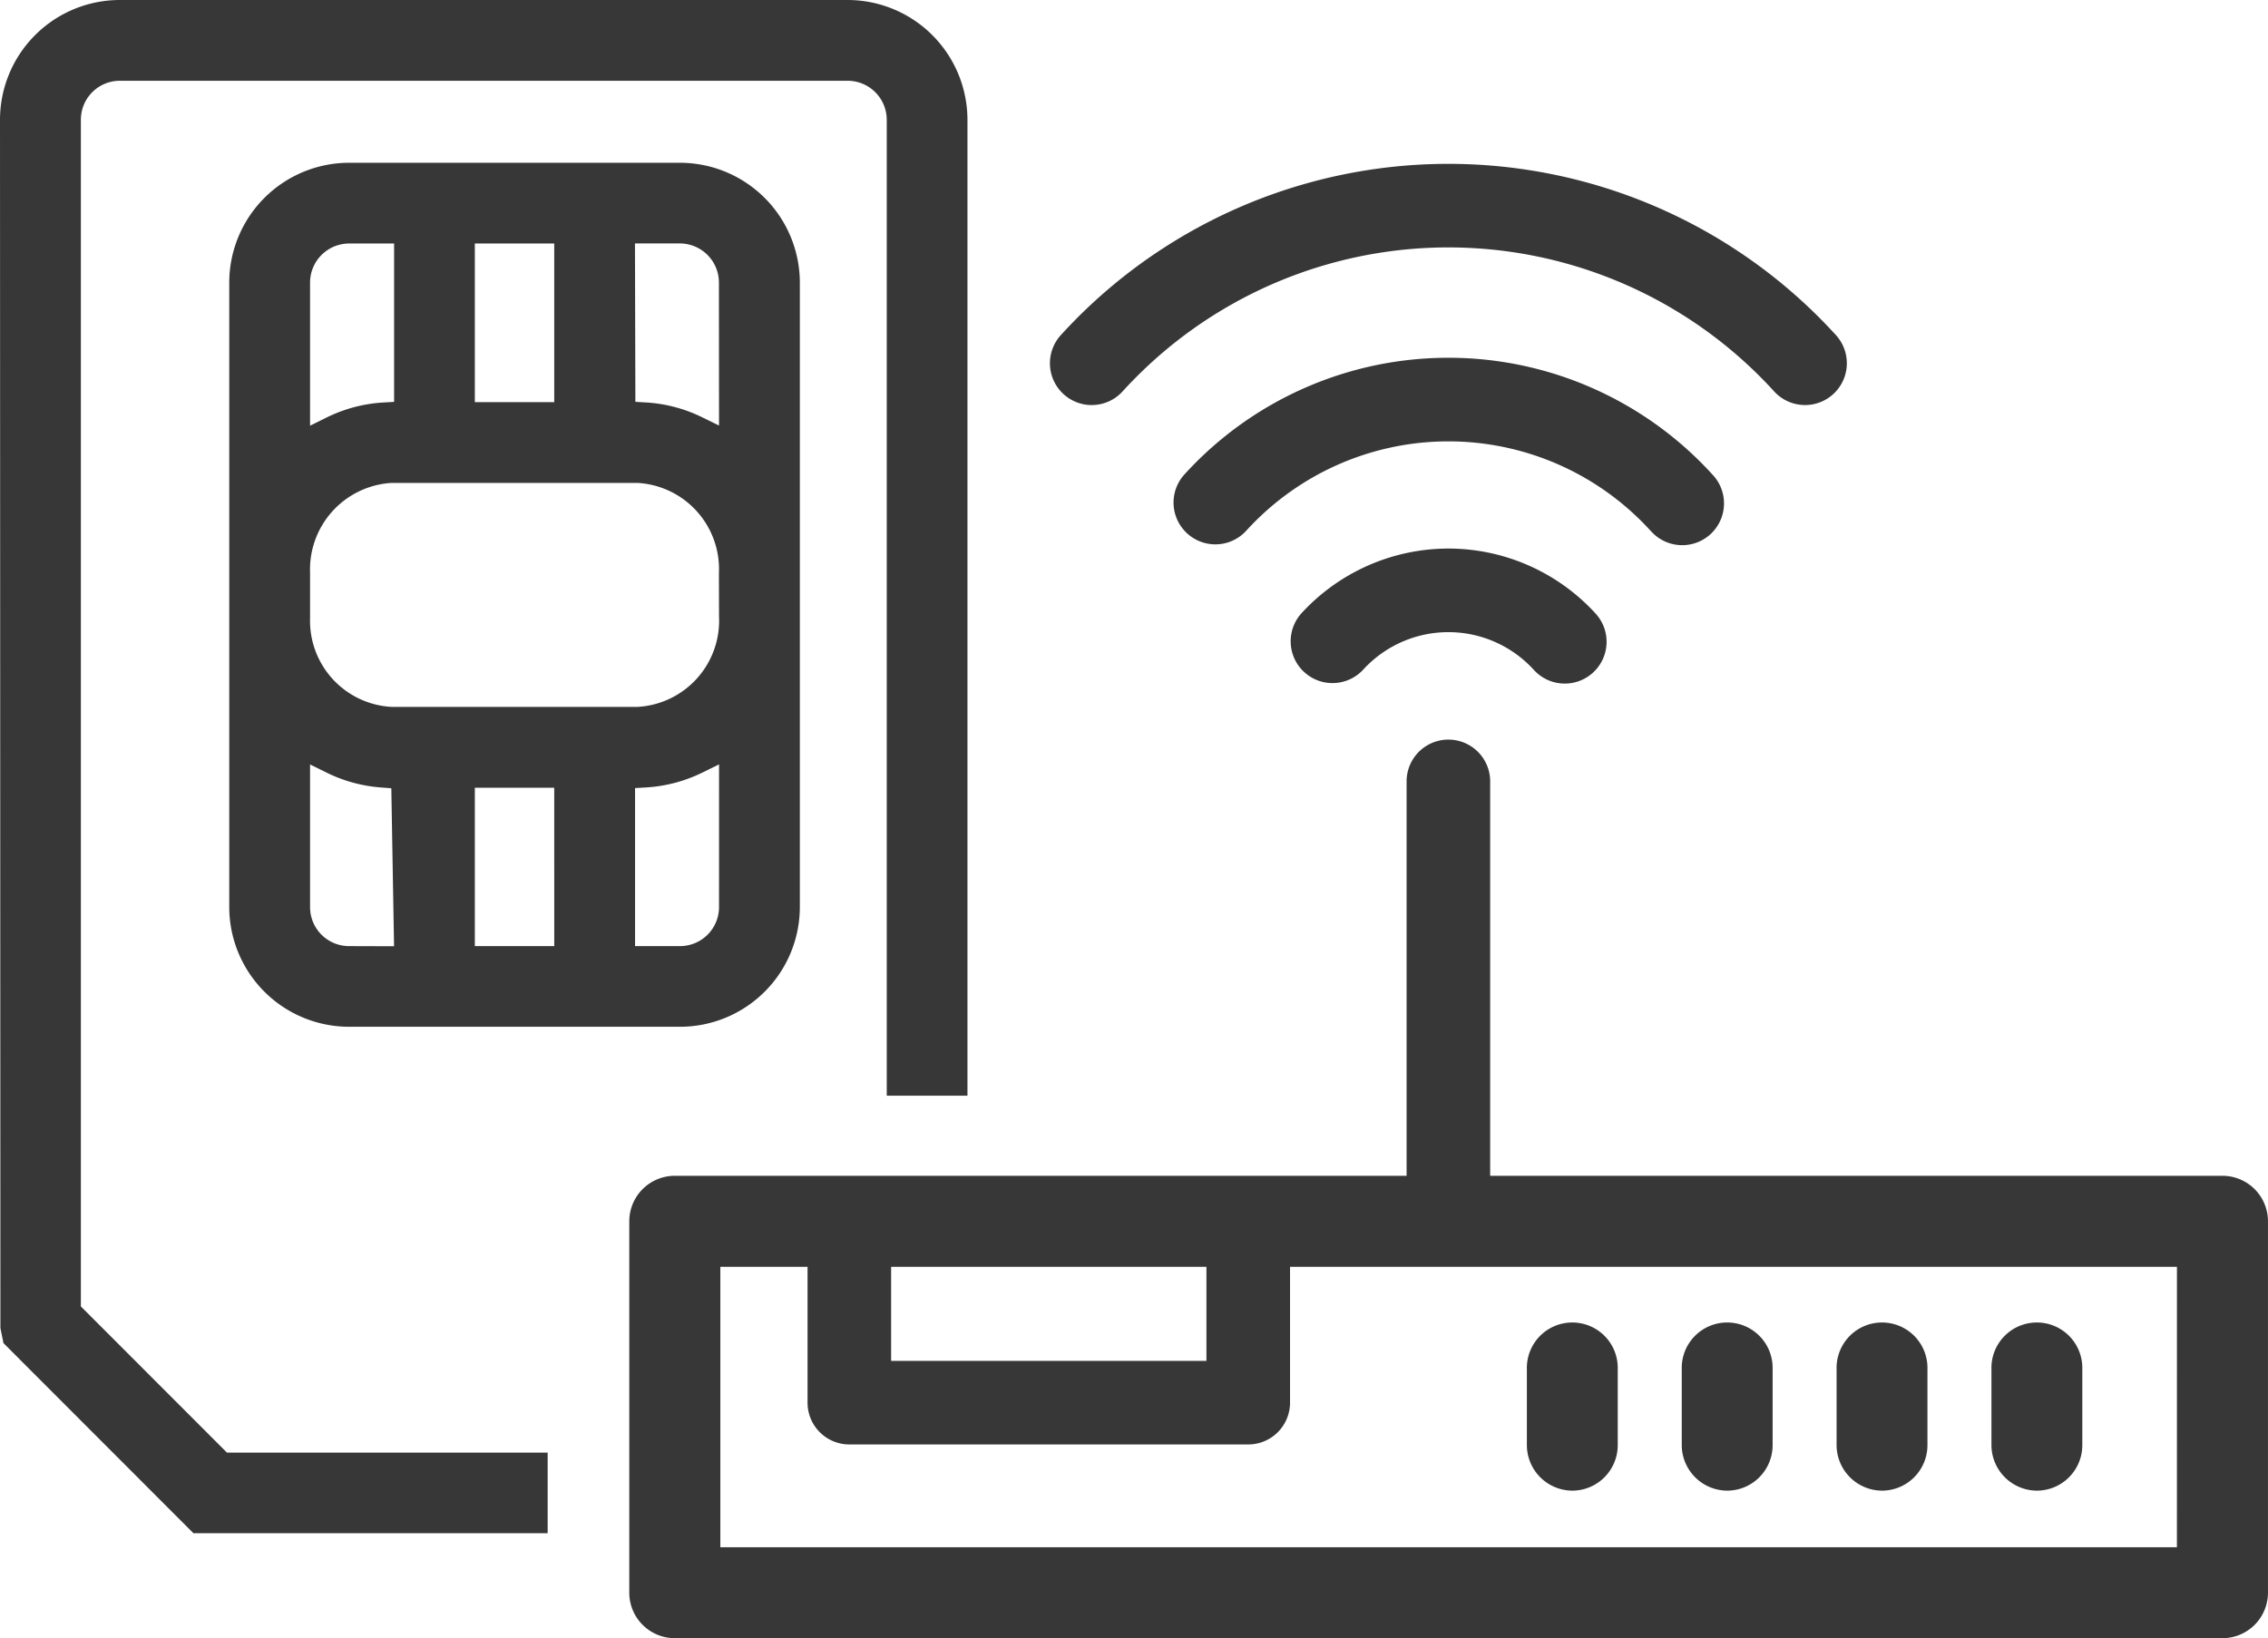 <svg id="Groupe_3168" data-name="Groupe 3168" xmlns="http://www.w3.org/2000/svg" xmlns:xlink="http://www.w3.org/1999/xlink" width="83.042" height="60" viewBox="0 0 83.042 60">
  <defs>
    <clipPath id="clip-path">
      <rect id="Rectangle_3483" data-name="Rectangle 3483" width="83.042" height="60" fill="#373737"/>
    </clipPath>
  </defs>
  <g id="Groupe_3167" data-name="Groupe 3167" clip-path="url(#clip-path)">
    <path id="Tracé_15996" data-name="Tracé 15996" d="M56.157,28.163H44.045a4.394,4.394,0,0,0-4.389,4.389V55.425a4.39,4.39,0,0,0,4.388,4.381H56.157a4.391,4.391,0,0,0,4.391-4.381V32.552a4.395,4.395,0,0,0-4.391-4.389M48.648,31.12h2.907v5.81H48.648Zm-6.033,1.432a1.432,1.432,0,0,1,1.43-1.432h1.647v5.8l-.4.023a5.4,5.4,0,0,0-2.068.548l-.609.3Zm1.43,24.3a1.428,1.428,0,0,1-1.43-1.424V50.2l.609.3a5.433,5.433,0,0,0,1.981.542l.385.029.1,5.786Zm7.511,0H48.648v-5.8h2.907Zm6.033-1.424a1.43,1.43,0,0,1-1.432,1.424H54.514V51.064l.4-.023a5.377,5.377,0,0,0,2.066-.545l.61-.3Zm0-10.64A3.161,3.161,0,0,1,54.6,48.091h-9a3.157,3.157,0,0,1-2.985-3.251V43.168a3.174,3.174,0,0,1,2.986-3.28h9a3.16,3.16,0,0,1,2.984,3.305Zm0-7-.61-.3a5.373,5.373,0,0,0-2.053-.546l-.4-.024-.015-5.8h1.642a1.433,1.433,0,0,1,1.432,1.432Z" transform="translate(-31.262 -22.202)" fill="#373737"/>
    <path id="Tracé_15997" data-name="Tracé 15997" d="M31.038,0H4.381A4.39,4.39,0,0,0,0,4.389L.015,48.641l.112.549,6.956,6.963H20.052V53.2H8.31L2.961,47.846V4.389a1.427,1.427,0,0,1,1.42-1.431H31.038a1.432,1.432,0,0,1,1.43,1.431v35.74h2.955V4.389A4.392,4.392,0,0,0,31.038,0" fill="#373737"/>
    <path id="Tracé_15998" data-name="Tracé 15998" d="M346.155,235.114a1.667,1.667,0,0,0,1.658-1.67l0-2.784a1.664,1.664,0,1,0-3.327,0l0,2.784a1.673,1.673,0,0,0,1.669,1.67" transform="translate(-271.57 -180.521)" fill="#373737"/>
    <path id="Tracé_15999" data-name="Tracé 15999" d="M319.367,235.114a1.667,1.667,0,0,0,1.658-1.67l0-2.784a1.664,1.664,0,1,0-3.327,0l0,2.784a1.673,1.673,0,0,0,1.669,1.67" transform="translate(-250.452 -180.521)" fill="#373737"/>
    <path id="Tracé_16000" data-name="Tracé 16000" d="M292.581,235.114a1.667,1.667,0,0,0,1.658-1.67l0-2.784a1.664,1.664,0,1,0-3.327,0l0,2.784a1.673,1.673,0,0,0,1.67,1.67" transform="translate(-229.335 -180.521)" fill="#373737"/>
    <path id="Tracé_16001" data-name="Tracé 16001" d="M265.794,235.114a1.667,1.667,0,0,0,1.658-1.67l0-2.784a1.664,1.664,0,1,0-3.327,0l0,2.784a1.673,1.673,0,0,0,1.669,1.67" transform="translate(-208.219 -180.521)" fill="#373737"/>
    <path id="Tracé_16002" data-name="Tracé 16002" d="M167.19,143.946H140.378V129.5a1.53,1.53,0,1,0-3.06,0v14.445H110.524a1.667,1.667,0,0,0-1.667,1.667v13.6a1.667,1.667,0,0,0,1.667,1.667H167.19a1.667,1.667,0,0,0,1.667-1.667v-13.6a1.667,1.667,0,0,0-1.667-1.667m-48.746,3.334h11.545v3.445H118.444Zm47.079,10.27H112.191v-10.27h3.193v4.975a1.53,1.53,0,0,0,1.53,1.53H131.52a1.53,1.53,0,0,0,1.53-1.53v-4.975h32.474Z" transform="translate(-85.816 -100.883)" fill="#373737"/>
    <path id="Tracé_16003" data-name="Tracé 16003" d="M228.977,94.914a7.309,7.309,0,0,0-5.393,2.384,1.531,1.531,0,0,0,2.264,2.061,4.23,4.23,0,0,1,6.258,0,1.53,1.53,0,0,0,2.264-2.06,7.3,7.3,0,0,0-5.392-2.385" transform="translate(-175.944 -74.824)" fill="#373737"/>
    <path id="Tracé_16004" data-name="Tracé 16004" d="M220.47,68.226a1.53,1.53,0,1,0,2.262-2.059,13.065,13.065,0,0,0-19.328,0,1.53,1.53,0,0,0,2.264,2.061,10.005,10.005,0,0,1,14.8,0" transform="translate(-160.036 -48.792)" fill="#373737"/>
    <path id="Tracé_16005" data-name="Tracé 16005" d="M183.148,37.18a1.524,1.524,0,0,0,1.132-.5,16.127,16.127,0,0,1,23.855,0,1.53,1.53,0,0,0,2.264-2.06,19.188,19.188,0,0,0-28.382,0,1.531,1.531,0,0,0,1.131,2.561" transform="translate(-143.176 -22.346)" fill="#373737"/>
  </g>
</svg>